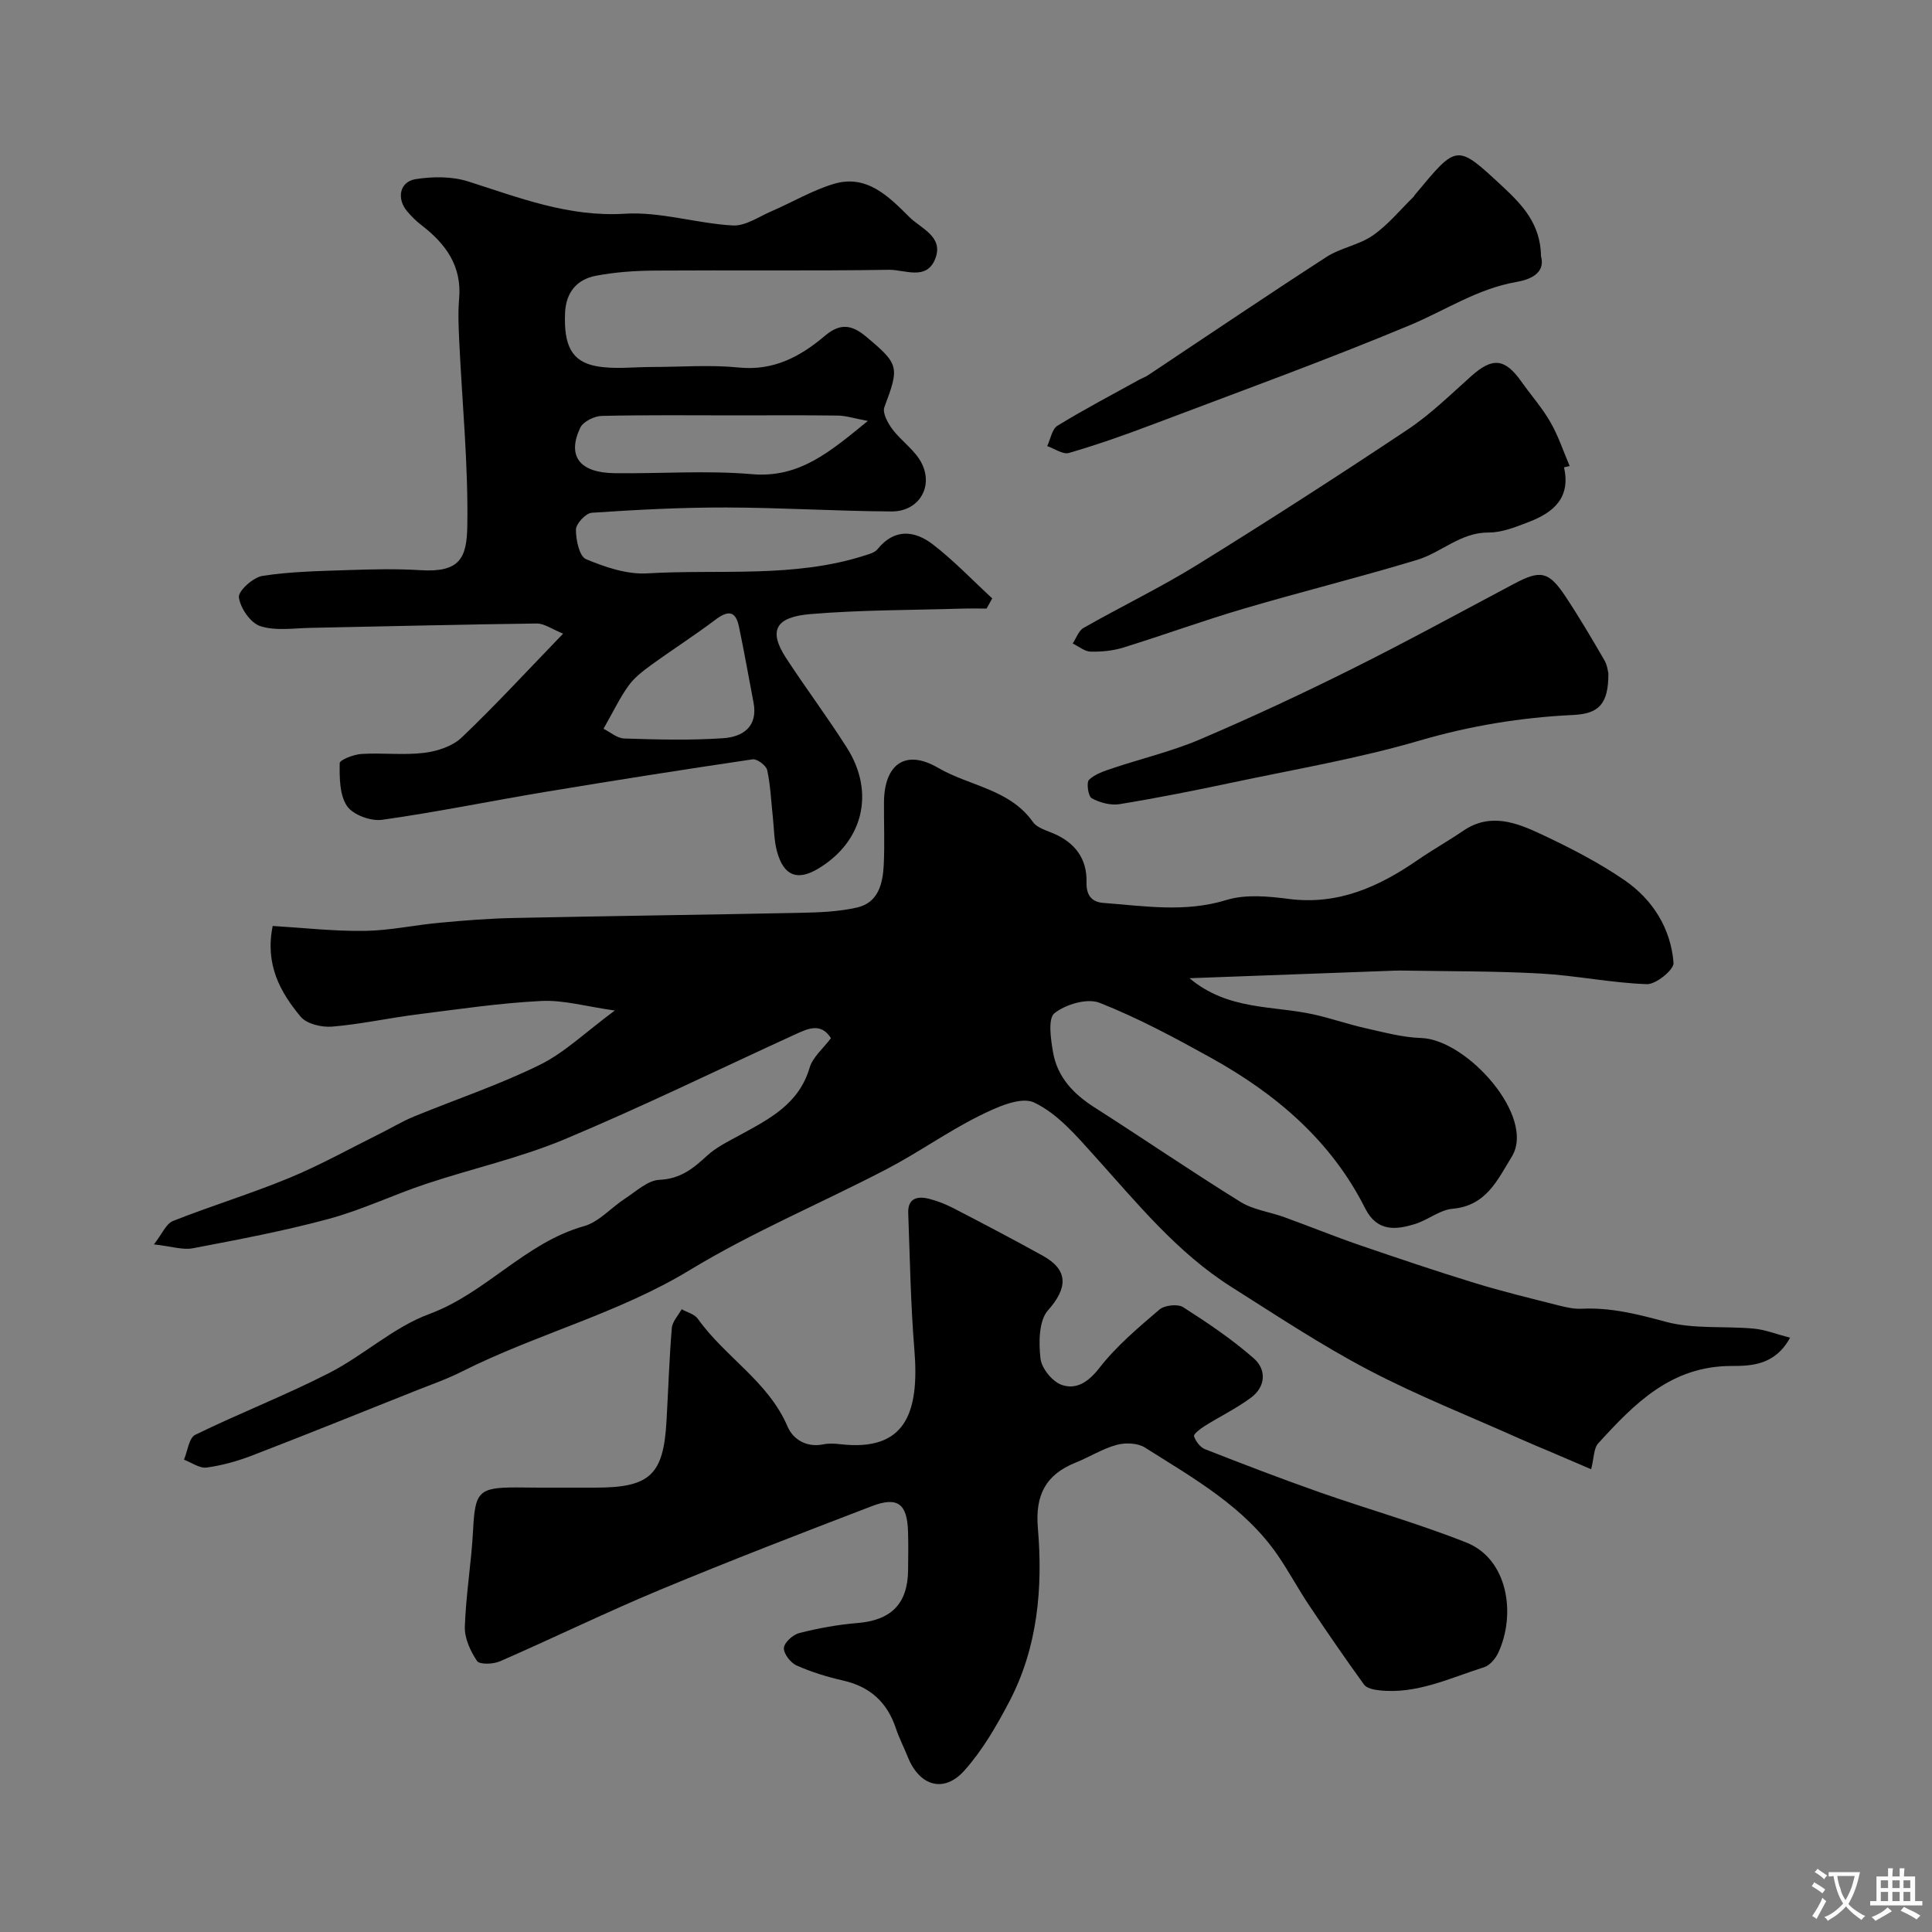 <svg enable-background="new 0 0 400 400" viewBox="0 0 400 400" xmlns="http://www.w3.org/2000/svg"><rect x="0" y="0" width="400" height="400" fill="#808080" stroke="none"/><g fill="#000001"><path d="m246.27 202.53c8.01 6.71 17.23 5.62 25.67 7.49 3.63.8 7.17 2.05 10.8 2.86 3.8.85 7.65 1.91 11.51 2.03 9.46.3 23.82 16.32 18.74 24.58-2.96 4.82-5.29 10.16-12.25 10.77-2.62.23-5.03 2.28-7.66 3.12-4.1 1.3-7.98 1.67-10.44-3.21-7.06-14.04-18.5-23.72-31.95-31.18-7.49-4.15-15.09-8.24-23.03-11.37-2.56-1.01-7.02.31-9.34 2.15-1.39 1.1-.77 5.37-.3 8.08.89 5.14 4.22 8.65 8.59 11.43 10.11 6.45 20.01 13.23 30.2 19.55 2.67 1.66 6.1 2.08 9.14 3.19 5.14 1.86 10.21 3.93 15.38 5.71 7.95 2.73 15.92 5.42 23.96 7.89 5.73 1.76 11.57 3.17 17.38 4.65 1.57.4 3.23.77 4.83.69 6.01-.29 11.59 1.14 17.38 2.7 5.76 1.55 12.11.86 18.17 1.41 2.41.22 4.75 1.16 7.56 1.89-3.11 5.73-8.1 5.85-12.11 5.85-12.52-.01-20.12 7.81-27.6 16.01-.95 1.04-.87 3.03-1.47 5.37-2.67-1.14-5.35-2.29-8.03-3.44-2.21-.94-4.44-1.85-6.63-2.83-10.51-4.71-21.27-8.95-31.45-14.29-9.76-5.12-19-11.26-28.34-17.16-11.28-7.12-19.57-17.39-28.37-27.15-3.75-4.16-7.67-8.78-12.52-11.06-2.79-1.31-7.88 1.04-11.41 2.8-6.55 3.27-12.56 7.58-19.06 10.97-13.54 7.06-27.73 12.99-40.75 20.89-14.95 9.08-31.84 13.29-47.25 21.05-3.19 1.61-6.6 2.78-9.92 4.11-11.16 4.45-22.3 8.95-33.51 13.27-3.02 1.16-6.22 2.06-9.41 2.49-1.46.2-3.12-1.04-4.69-1.63.75-1.76 1.02-4.5 2.32-5.14 9.15-4.48 18.69-8.17 27.75-12.81 7.13-3.65 13.32-9.48 20.72-12.21 11.78-4.35 19.83-14.76 32.04-18.19 3.11-.88 5.6-3.83 8.47-5.69 2.3-1.49 4.71-3.8 7.14-3.9 4.31-.19 6.95-2.31 9.81-4.95 1.97-1.82 4.52-3.05 6.91-4.35 6.07-3.32 12.17-6.41 14.37-13.91.65-2.2 2.8-3.96 4.42-6.12-2.03-3.21-4.66-2.03-7.21-.87-15.97 7.3-31.76 15.03-47.95 21.81-9.23 3.86-19.14 6.06-28.67 9.23-6.77 2.26-13.28 5.39-20.15 7.25-9.25 2.5-18.71 4.28-28.13 6.08-2.08.4-4.38-.39-8.06-.8 1.69-2.16 2.51-4.28 3.95-4.85 7.95-3.15 16.17-5.64 24.07-8.91 6.46-2.67 12.6-6.11 18.87-9.22 2.32-1.15 4.55-2.51 6.94-3.49 8.69-3.57 17.65-6.56 26.05-10.7 5.16-2.54 9.48-6.77 15.54-11.25-5.91-.83-10.6-2.21-15.22-1.98-8.65.43-17.27 1.72-25.88 2.81-5.83.74-11.6 2.02-17.44 2.5-2.15.18-5.25-.55-6.5-2.05-4.24-5.08-7.42-10.81-5.79-18.79 6.3.38 12.68 1.11 19.05 1.02 5.19-.07 10.36-1.22 15.56-1.69 5.09-.47 10.19-.88 15.3-.98 19.76-.42 39.53-.66 59.3-1.07 3.94-.08 7.96-.23 11.78-1.1 4.4-1 5.33-4.95 5.52-8.83.21-4.32.02-8.66.05-13 .07-7.81 4.42-11.04 11.18-7.1 6.5 3.79 14.84 4.41 19.66 11.23.84 1.19 2.73 1.72 4.23 2.36 4.48 1.91 6.98 5.23 6.86 10.08-.07 2.74 1.07 4.13 3.51 4.31 8.48.64 16.88 2.03 25.44-.6 3.97-1.22 8.66-.78 12.91-.23 10.19 1.32 18.62-2.48 26.66-8.02 3.09-2.13 6.37-3.97 9.47-6.08 5.64-3.85 11.1-1.67 16.27.76 5.89 2.77 11.76 5.78 17.11 9.45 5.85 4.02 9.61 9.99 10.17 17.14.11 1.39-3.63 4.46-5.52 4.4-7.34-.25-14.64-1.79-21.99-2.2-9.65-.53-19.34-.45-29.02-.62-.83-.01-1.67.04-2.5.07-13.52.49-27.02.99-41.19 1.52z"/><path d="m115.3 308h8c11.25-.01 14.06-2.61 14.69-13.74.37-6.43.57-12.87 1.1-19.29.11-1.35 1.33-2.61 2.04-3.91 1.13.64 2.65 1.01 3.34 1.97 5.61 7.91 14.58 12.96 18.58 22.31 1.15 2.69 3.95 4.42 7.46 3.69 1.12-.23 2.34-.15 3.49-.02 13.43 1.54 16.39-6.41 15.31-19.59-.77-9.39-.92-18.83-1.27-28.26-.12-3.13 1.95-3.57 4.36-2.95 1.72.44 3.41 1.12 4.99 1.93 6.21 3.22 12.41 6.46 18.53 9.86 5.4 2.99 5.09 6.74 1.06 11.28-1.92 2.16-1.93 6.68-1.56 9.99.23 2.04 2.48 4.81 4.43 5.47 2.98 1.02 5.49-.59 7.77-3.53 3.52-4.53 8.04-8.33 12.43-12.08 1.07-.91 3.79-1.21 4.93-.48 5.07 3.24 10.11 6.64 14.62 10.6 2.65 2.33 2.46 5.86-.61 8.13-2.99 2.22-6.4 3.87-9.57 5.86-.89.56-2.35 1.67-2.21 2.11.33 1.05 1.28 2.3 2.28 2.69 7.87 3.09 15.76 6.12 23.73 8.92 10.1 3.55 20.44 6.46 30.38 10.41 8.62 3.42 10.31 14.87 6.6 22.81-.57 1.22-1.74 2.62-2.93 3-7.12 2.24-14.03 5.68-21.82 4.77-1.07-.12-2.5-.43-3.04-1.17-3.9-5.39-7.67-10.88-11.37-16.41-2.23-3.34-4.14-6.91-6.4-10.23-6.96-10.2-17.53-16.07-27.61-22.45-1.5-.95-4.06-1.03-5.86-.54-2.94.81-5.62 2.52-8.48 3.67-6.2 2.49-8.39 6.74-7.81 13.54 1.05 12.39-.02 24.7-5.93 35.97-2.63 5.01-5.55 10.07-9.29 14.25-4.26 4.76-9.32 3.19-11.72-2.84-.78-1.97-1.78-3.86-2.44-5.86-1.78-5.38-5.3-8.65-10.89-9.93-3.31-.75-6.61-1.76-9.7-3.14-1.24-.55-2.71-2.47-2.61-3.64.1-1.15 1.9-2.75 3.23-3.08 3.93-.99 7.97-1.73 12.01-2.06 6.95-.57 10.39-3.96 10.47-10.93.03-2.67.07-5.33-.01-8-.18-5.75-2.13-7.31-7.46-5.28-14.73 5.64-29.44 11.32-44 17.38-11.14 4.64-21.99 9.95-33.06 14.77-1.38.6-4.2.69-4.72-.09-1.37-2.03-2.6-4.7-2.52-7.07.22-6.7 1.37-13.37 1.71-20.07.4-7.84 1.13-8.78 8.86-8.78 2.83.04 5.66.04 8.49.04z"/><path d="m204.26 126c-1.74 0-3.48-.05-5.21.01-10.43.32-20.88.26-31.26 1.13-7.15.6-8.8 3.33-5.04 9.1 4.09 6.27 8.6 12.27 12.61 18.6 5.89 9.3 3.3 19.52-6.04 25.05-4.22 2.5-7.01 1.47-8.41-3.46-.66-2.32-.64-4.83-.9-7.25-.36-3.25-.48-6.55-1.17-9.73-.21-.96-2.09-2.37-3.01-2.24-14.36 2.12-28.7 4.38-43.03 6.76-11.24 1.87-22.41 4.18-33.69 5.76-2.33.33-6.02-1.02-7.26-2.84-1.56-2.3-1.56-5.87-1.52-8.88.01-.69 2.89-1.81 4.5-1.91 4.32-.27 8.7.29 12.97-.23 2.72-.33 5.89-1.36 7.8-3.19 6.95-6.62 13.46-13.7 20.99-21.49-2.3-.92-3.9-2.12-5.48-2.1-15.6.19-31.19.6-46.79.9-3.51.07-7.25.67-10.44-.36-2.01-.65-4.13-3.73-4.42-5.96-.17-1.31 2.96-4.15 4.89-4.44 5.83-.9 11.8-1 17.72-1.2 4.99-.17 10.01-.29 14.99.02 8.17.51 9.58-2.53 9.69-9.12.21-12.69-1.06-25.39-1.66-38.1-.14-2.99-.29-6.02-.03-8.99.59-6.81-2.82-11.41-7.86-15.27-1.05-.8-2-1.77-2.87-2.78-2.27-2.65-1.62-6.16 1.72-6.7 3.52-.56 7.5-.59 10.85.47 10.6 3.36 20.8 7.41 32.45 6.69 7.36-.46 14.87 2.01 22.35 2.43 2.62.15 5.4-1.81 8.04-2.95 4.29-1.85 8.39-4.29 12.82-5.64 6.9-2.1 11.48 2.64 15.74 6.87 2.36 2.35 7.1 4.02 5.35 8.57-1.79 4.66-6.34 2.28-9.57 2.33-16.16.25-32.32.05-48.48.16-4.1.03-8.25.31-12.26 1.08-3.9.76-6.17 3.43-6.35 7.67-.28 6.68 1.32 10.09 6.47 11.04 3.72.69 7.68.17 11.53.17 6 0 12.05-.49 17.98.11 7.22.73 12.76-2.28 17.84-6.58 3.13-2.66 5.56-2.29 8.49.17 6.85 5.74 6.95 6.25 3.8 14.62-.44 1.17.7 3.28 1.65 4.55 1.91 2.54 4.86 4.47 6.16 7.24 2.34 4.94-.85 9.83-6.31 9.8-11.43-.06-22.86-.8-34.29-.82-9.26-.02-18.54.47-27.78 1.09-1.24.08-3.28 2.26-3.29 3.48-.02 2.12.71 5.55 2.09 6.13 3.97 1.66 8.48 3.19 12.67 2.94 15.05-.89 30.37 1.02 45.09-3.72.9-.29 2.01-.58 2.56-1.25 3.55-4.41 7.74-3.93 11.55-.98 4.35 3.36 8.17 7.39 12.23 11.13-.4.72-.78 1.41-1.17 2.11zm-24.58-38.85c-2.81-.52-4.5-1.08-6.2-1.11-7-.1-14.01-.04-21.02-.04-9.3 0-18.6-.11-27.89.11-1.54.04-3.84 1.18-4.44 2.45-2.77 5.88-.13 9.32 7.12 9.41 9.46.12 18.98-.61 28.38.2 9.89.86 16.22-4.64 24.05-11.02zm-54.73 63.73c1.32.65 2.79 1.97 4.31 2.02 6.82.22 13.67.4 20.46-.06 4.03-.27 7.27-2.35 6.28-7.44-1.01-5.24-1.92-10.5-3.02-15.72-.72-3.42-2.42-3.22-4.92-1.33-4.34 3.27-8.93 6.2-13.33 9.4-1.68 1.22-3.41 2.56-4.6 4.22-1.78 2.45-3.09 5.25-5.18 8.91z"/><path d="m323.81 96.76c1.44 6.3-2.2 9.35-7.22 11.28-2.7 1.04-5.59 2.23-8.39 2.21-5.81-.03-9.77 4.14-14.78 5.66-11.93 3.61-24.04 6.61-35.99 10.13-8.36 2.46-16.56 5.46-24.89 8.04-2.14.66-4.51.89-6.76.83-1.24-.04-2.46-1.09-3.69-1.68.74-1.1 1.22-2.65 2.25-3.23 7.78-4.43 15.88-8.33 23.49-13.03 14.69-9.09 29.22-18.45 43.59-28.02 4.75-3.17 8.91-7.26 13.2-11.09 4.39-3.92 6.94-3.7 10.39 1.18 1.98 2.8 4.29 5.4 5.98 8.35 1.64 2.85 2.69 6.05 3.99 9.09-.38.08-.77.18-1.17.28z"/><path d="m333 139.43c.02 6.41-2.03 8.35-7.32 8.6-10.8.51-21.32 2.24-31.81 5.31-12.61 3.69-25.66 5.91-38.55 8.64-7.81 1.66-15.65 3.22-23.52 4.51-1.84.3-4.09-.31-5.76-1.21-.74-.4-1.15-3.27-.57-3.83 1.26-1.22 3.2-1.83 4.96-2.42 5.99-2.01 12.21-3.47 18-5.94 10.6-4.52 21.06-9.4 31.37-14.54 11.38-5.67 22.53-11.78 33.76-17.73 5.36-2.84 7.08-2.55 10.51 2.6 2.87 4.31 5.49 8.78 8.09 13.25.64 1.08.75 2.46.84 2.76z"/><path d="m319.05 53.02c1.01 3.68-2.51 4.91-5.1 5.36-8.05 1.39-14.68 5.86-21.96 8.91-17.69 7.38-35.74 13.92-53.67 20.71-5.6 2.12-11.27 4.11-17.02 5.78-1.25.36-2.98-.91-4.49-1.42.69-1.44.99-3.52 2.13-4.22 5.53-3.39 11.29-6.41 16.97-9.55.57-.31 1.21-.52 1.74-.88 12.32-8.19 24.56-16.48 36.98-24.51 2.93-1.9 6.74-2.47 9.59-4.45 3.14-2.18 5.65-5.28 8.43-7.99.12-.11.18-.28.28-.41 8.83-10.6 8.56-10.67 18.31-1.6 3.99 3.73 7.71 7.66 7.81 14.27z"/></g><path d="m377.9 391.2c-.2.3-.4.5-.6.8-.7-.6-1.4-1-2.2-1.5.2-.3.4-.5.5-.8.6.4 1.4.8 2.3 1.5zm-1.8 6.1c-.2-.2-.5-.4-.9-.6.4-.6.8-1.2 1.2-1.9s.7-1.3.9-1.9c.3.3.5.5.8.7-.7 1.3-1.4 2.6-2 3.7zm2.2-9c-.3.3-.5.5-.6.8-.6-.6-1.3-1.1-2-1.5.3-.3.5-.5.6-.7.6.5 1.3.9 2 1.4zm.3.2v-.9h2 4.5c-.3 1.3-.6 2.5-1 3.6s-.9 2.1-1.4 3c.4.5 1 1 1.6 1.4s1.2.8 1.9 1.1c-.3.2-.5.4-.8.8-.4-.3-1-.7-1.6-1.2s-1.2-1.1-1.6-1.6c-.5.6-1.1 1.1-1.7 1.6s-1.4.9-2.1 1.4c-.1-.3-.3-.5-.7-.8.6-.2 1.2-.5 1.9-1s1.4-1.1 2-1.8c-.5-.8-.9-1.6-1.2-2.5s-.6-2-.8-3.2c-.4.1-.7.1-1 .1zm2.5 2.7c.2 1 .7 1.7 1 2.2.3-.5.6-1.1 1-2s.6-1.9.9-3h-3.2-.4c.1.9.3 1.8.7 2.8z" fill="#fafbfa"/><path d="m396.5 388.5v1.5 3.6h1.5v.9c-.4 0-1 0-1.7 0h-7.9c-.5 0-.9 0-1.2 0v-.9h1.3v-3.5c0-.7 0-1.2 0-1.6h2.4c0-.8 0-1.4 0-1.7h1c0 .3-.1.8-.1 1.7h1.5c0-.8 0-1.4 0-1.7h1c0 .3-.1.9-.1 1.7zm-8.2 9.2c-.2-.3-.5-.5-.8-.8.8-.3 1.4-.6 1.9-.9s1-.7 1.4-1.1c.3.3.6.5.9.8-1.6 1-2.8 1.6-3.4 2zm2.6-6.8v-1.6h-1.5v1.6zm0 2.7v-1.9h-1.5v1.9zm2.4-2.7v-1.6h-1.5v1.6zm0 2.7v-1.9h-1.5v1.9zm.2 2 .7-.8c.4.2.9.5 1.6.8s1.3.7 1.8 1c-.3.3-.5.5-.8.8-.4-.3-1.5-1-3.3-1.8zm2-4.7v-1.6h-1.4v1.6zm0 2.7v-1.9h-1.4v1.9z" fill="#fafbfa"/></svg>